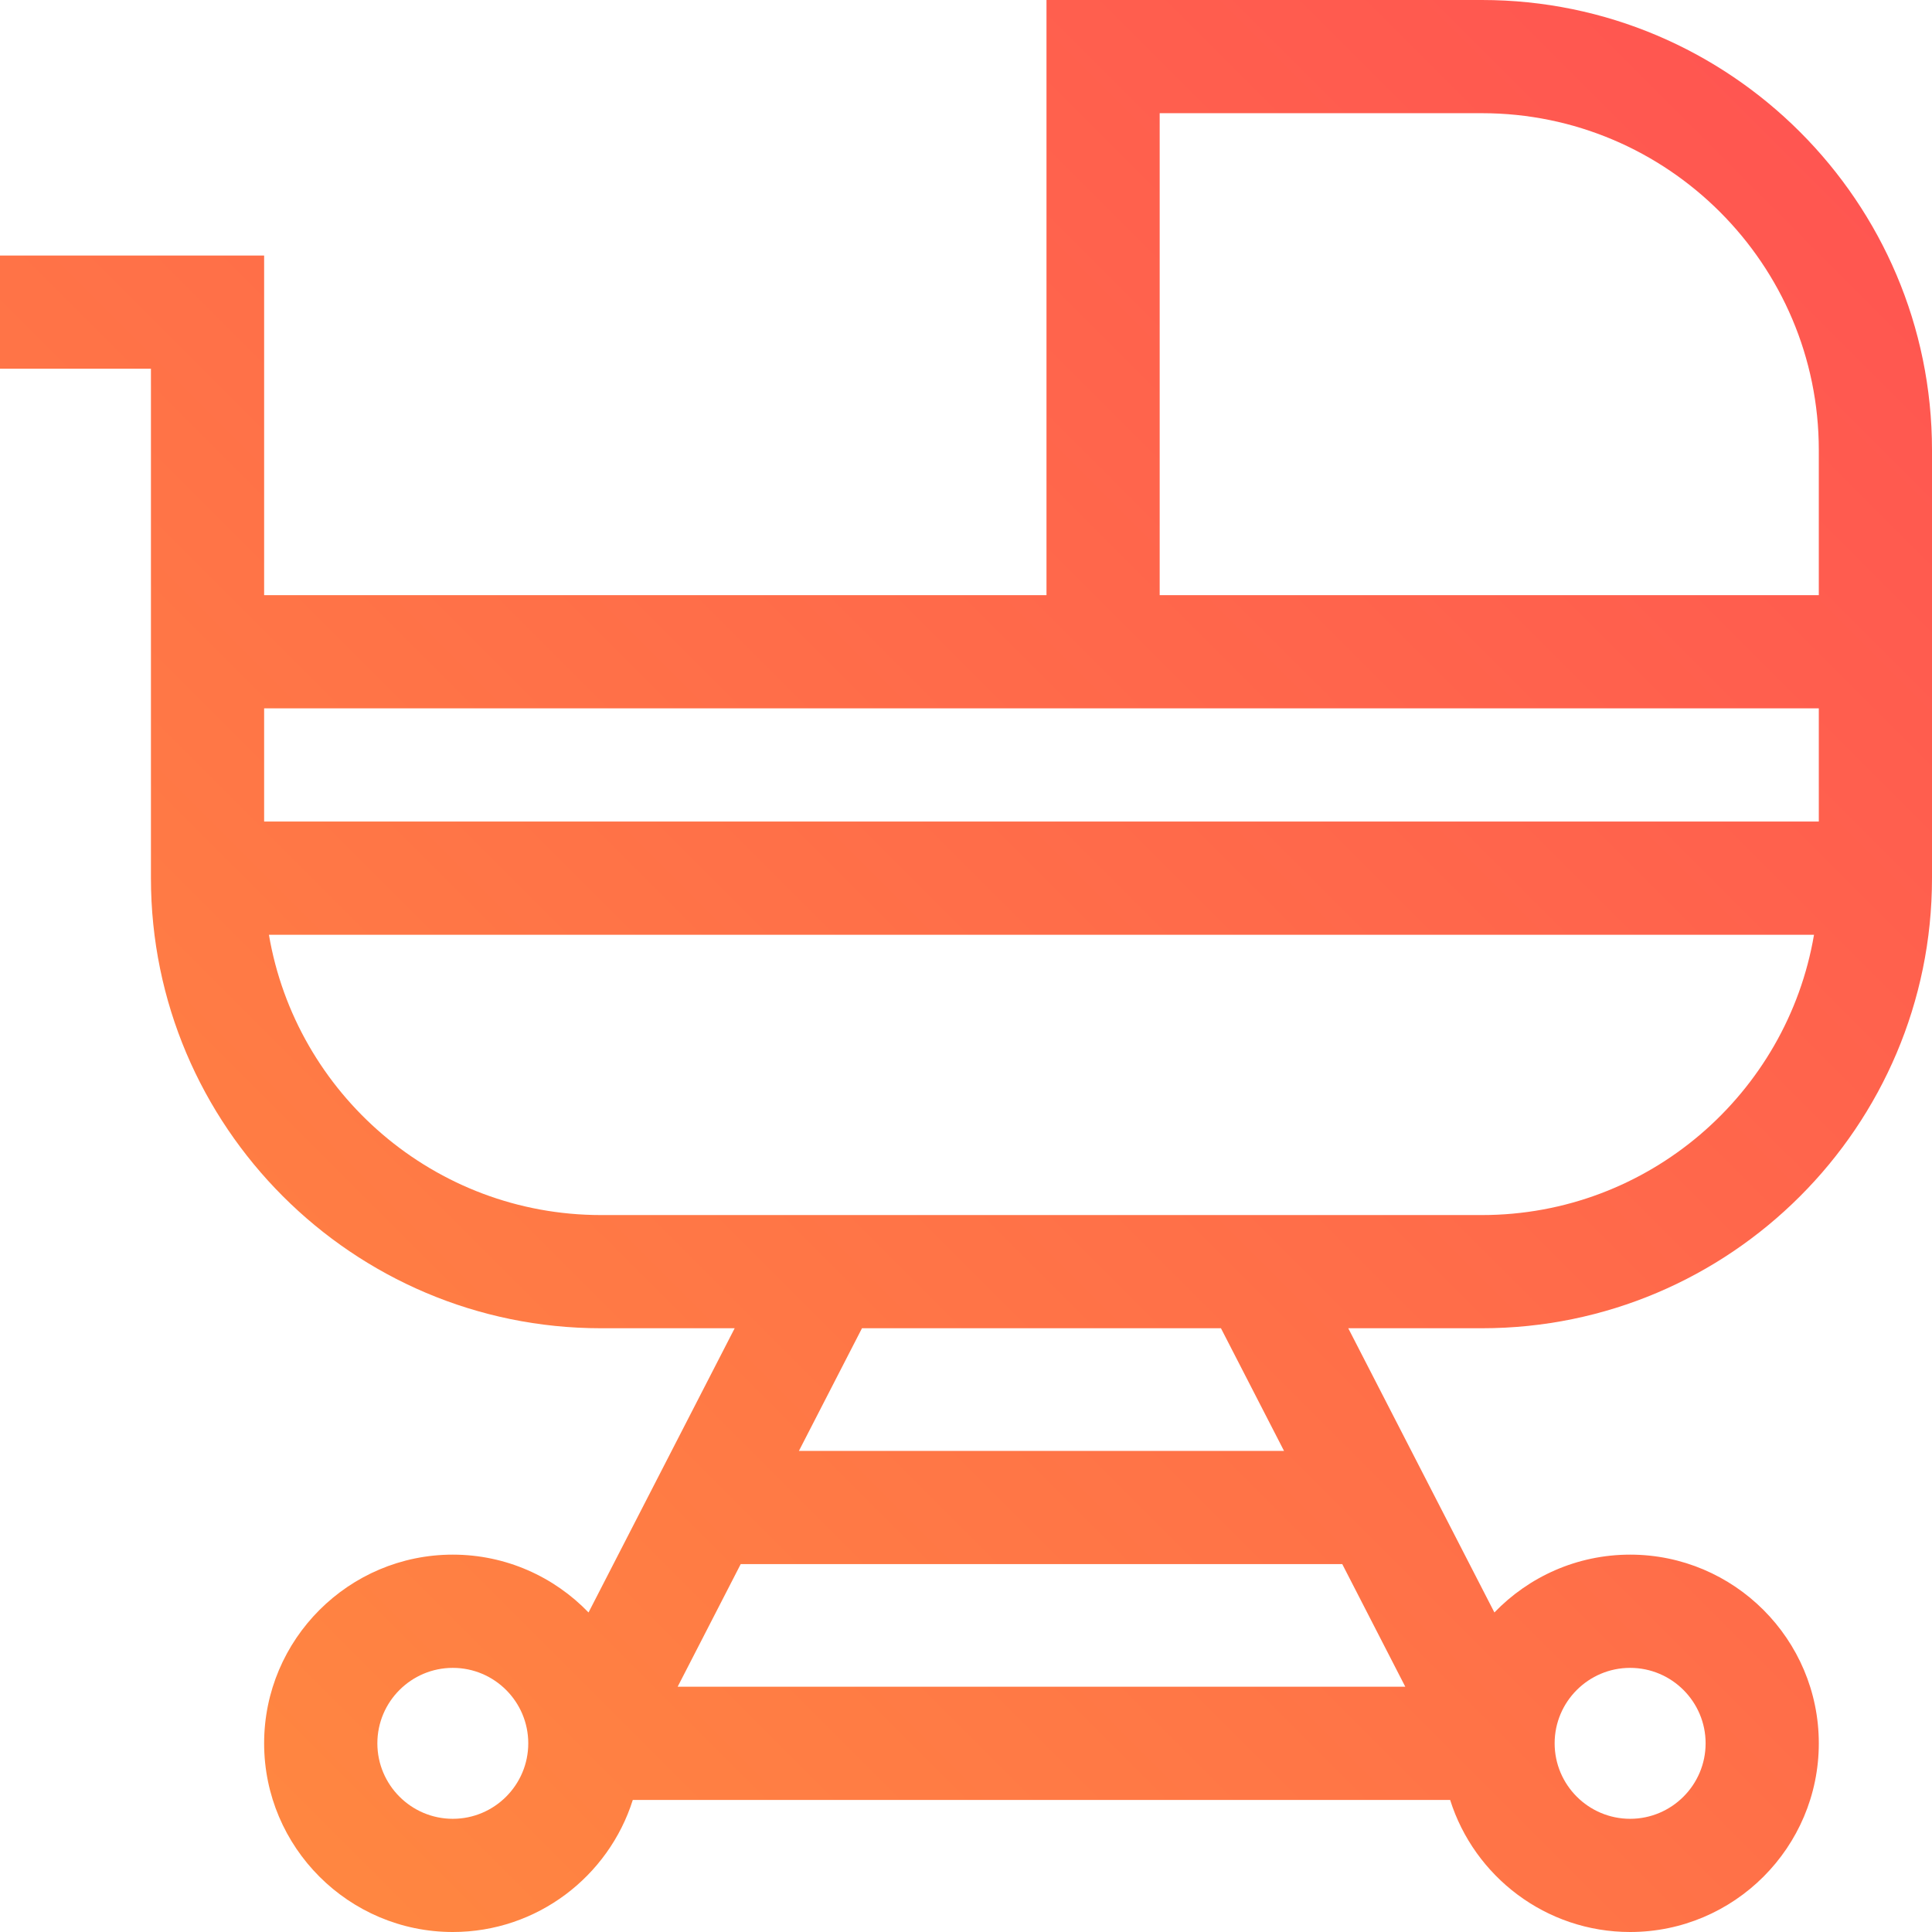 <svg width="56" height="56" viewBox="0 0 56 56" fill="none" xmlns="http://www.w3.org/2000/svg">
<g id="ic-cat_10@2x">
<g id="pram 1">
<g id="Group">
<path id="Vector" d="M56 25.454V13.046C56 5.852 50.148 0 42.954 0H30.333V17.251H7.656V7.407H0V10.688H4.375V25.454C4.375 32.648 10.227 38.5 17.421 38.5H21.295L17.059 46.738C16.064 45.706 14.668 45.062 13.125 45.062C10.11 45.062 7.656 47.516 7.656 50.531C7.656 53.547 10.11 56 13.125 56C15.569 56 17.643 54.388 18.342 52.172H42.033C42.731 54.388 44.806 56 47.25 56C50.266 56 52.719 53.547 52.719 50.531C52.719 47.516 50.266 45.062 47.25 45.062C45.706 45.062 44.311 45.706 43.316 46.738L39.08 38.5H42.954C50.148 38.5 56 32.648 56 25.454ZM42.954 3.281C48.338 3.281 52.719 7.662 52.719 13.046V17.251H33.614V3.281H42.954ZM52.719 20.532V23.813H7.656V20.532H52.719ZM7.795 27.095H52.58C51.798 31.7 47.779 35.219 42.954 35.219H17.421C12.596 35.219 8.577 31.7 7.795 27.095ZM40.733 48.891H19.642L21.47 45.336H38.906L40.733 48.891ZM13.125 52.719C11.919 52.719 10.938 51.737 10.938 50.531C10.938 49.325 11.919 48.344 13.125 48.344C14.331 48.344 15.312 49.325 15.312 50.531C15.312 51.737 14.331 52.719 13.125 52.719ZM47.25 48.344C48.456 48.344 49.438 49.325 49.438 50.531C49.438 51.737 48.456 52.719 47.25 52.719C46.044 52.719 45.062 51.737 45.062 50.531C45.062 49.325 46.044 48.344 47.25 48.344ZM37.218 42.055H23.157L24.985 38.5H35.39L37.218 42.055Z" fill="url(#paint0_linear)"/>
</g>
</g>
</g>
<defs>
<linearGradient id="paint0_linear" x1="56" y1="0" x2="0" y2="56" gradientUnits="userSpaceOnUse">
<stop stop-color="#FF5252"/>
<stop offset="1" stop-color="#FF8C3F"/>
</linearGradient>
</defs>
</svg>

